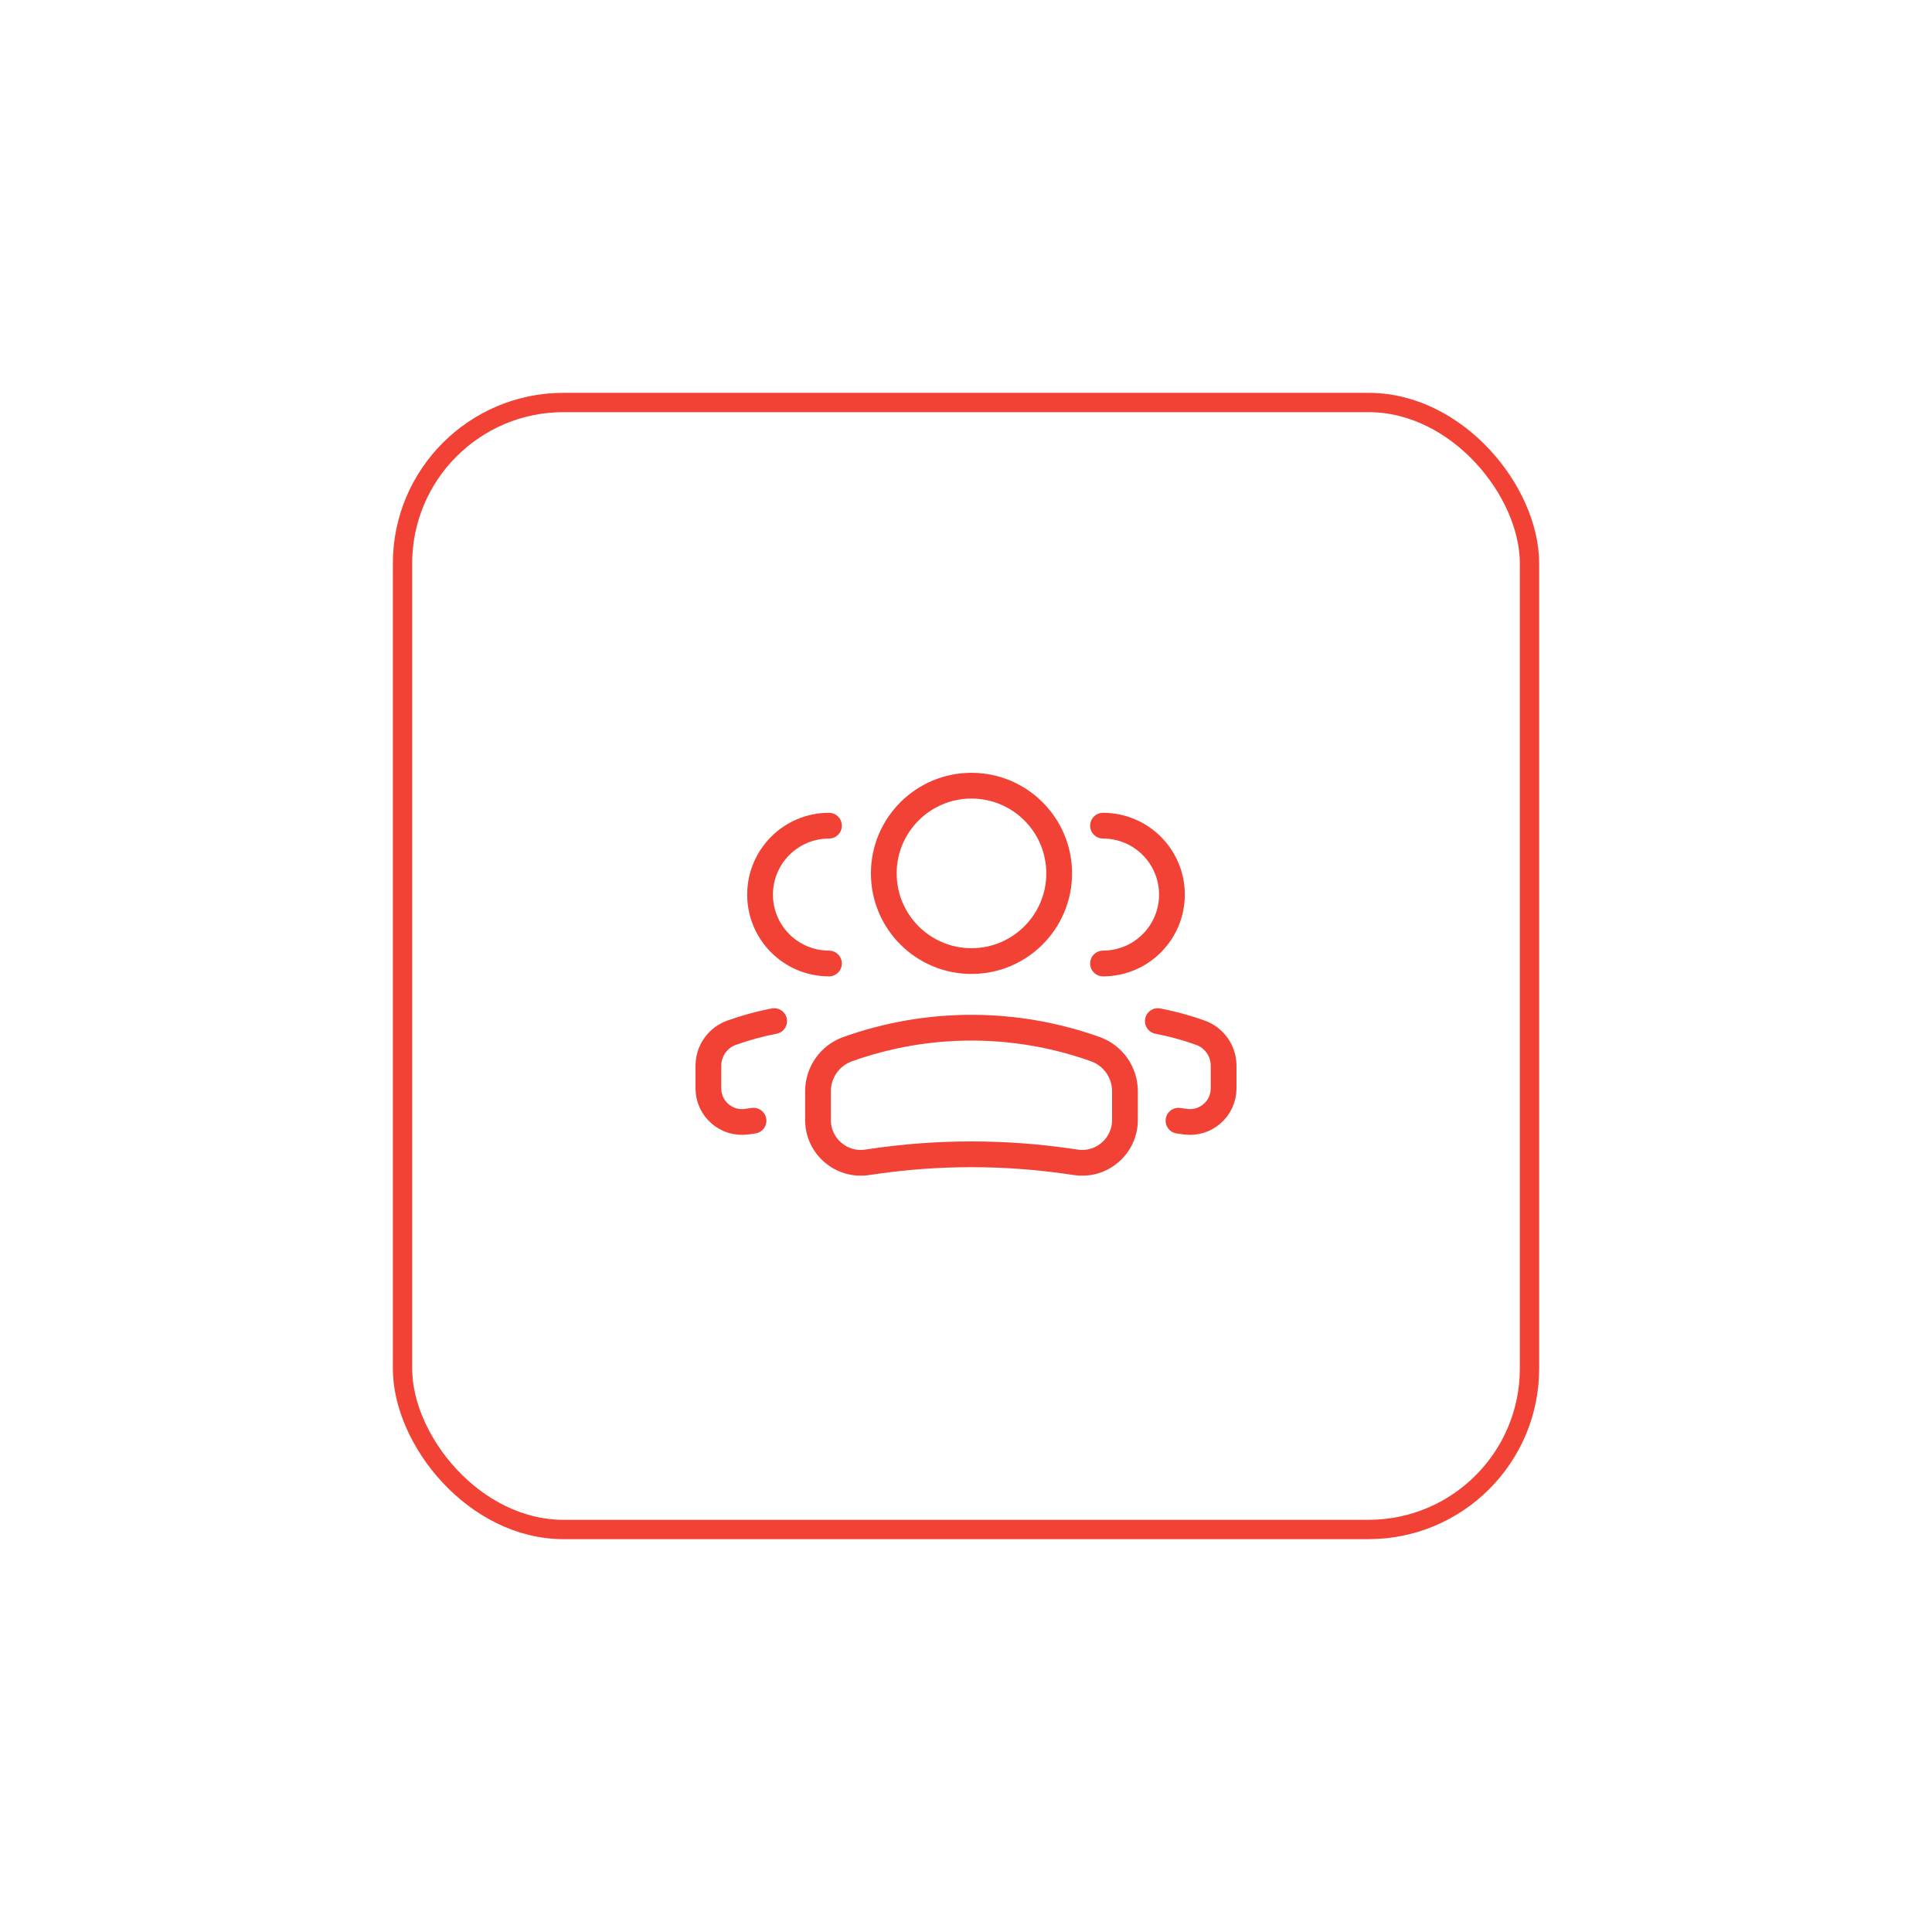 <?xml version="1.0" encoding="UTF-8"?> <svg xmlns="http://www.w3.org/2000/svg" width="100" height="100" viewBox="0 0 100 100" fill="none"><rect x="20.834" y="20.833" width="58.333" height="58.333" rx="8.333" stroke="#F24236" stroke-linejoin="round"></rect><circle cx="4.539" cy="4.539" r="4.539" transform="matrix(-1 0 0 1 54.823 40.667)" stroke="#F24236" stroke-width="1.333"></circle><path d="M42.34 56.479C42.34 55.503 42.954 54.632 43.873 54.304V54.304C48.019 52.823 52.548 52.823 56.694 54.304V54.304C57.613 54.632 58.227 55.503 58.227 56.479V57.972C58.227 59.319 57.033 60.355 55.7 60.164L55.255 60.1C51.957 59.629 48.61 59.629 45.312 60.1L44.868 60.164C43.534 60.355 42.34 59.319 42.34 57.972V56.479Z" stroke="#F24236" stroke-width="1.333"></path><path d="M57.092 49.87C59.062 49.87 60.659 48.274 60.659 46.304C60.659 44.334 59.062 42.737 57.092 42.737" stroke="#F24236" stroke-width="1.333" stroke-linecap="round"></path><path d="M60.998 58.007L61.348 58.057C62.396 58.206 63.334 57.393 63.334 56.334V55.161C63.334 54.394 62.851 53.71 62.129 53.452C61.408 53.195 60.673 52.994 59.929 52.851" stroke="#F24236" stroke-width="1.333" stroke-linecap="round"></path><path d="M42.908 49.87C40.938 49.87 39.341 48.274 39.341 46.304C39.341 44.334 40.938 42.737 42.908 42.737" stroke="#F24236" stroke-width="1.333" stroke-linecap="round"></path><path d="M39.002 58.007L38.652 58.057C37.604 58.206 36.666 57.393 36.666 56.334V55.161C36.666 54.394 37.149 53.71 37.871 53.452C38.592 53.195 39.327 52.994 40.071 52.851" stroke="#F24236" stroke-width="1.333" stroke-linecap="round"></path></svg> 